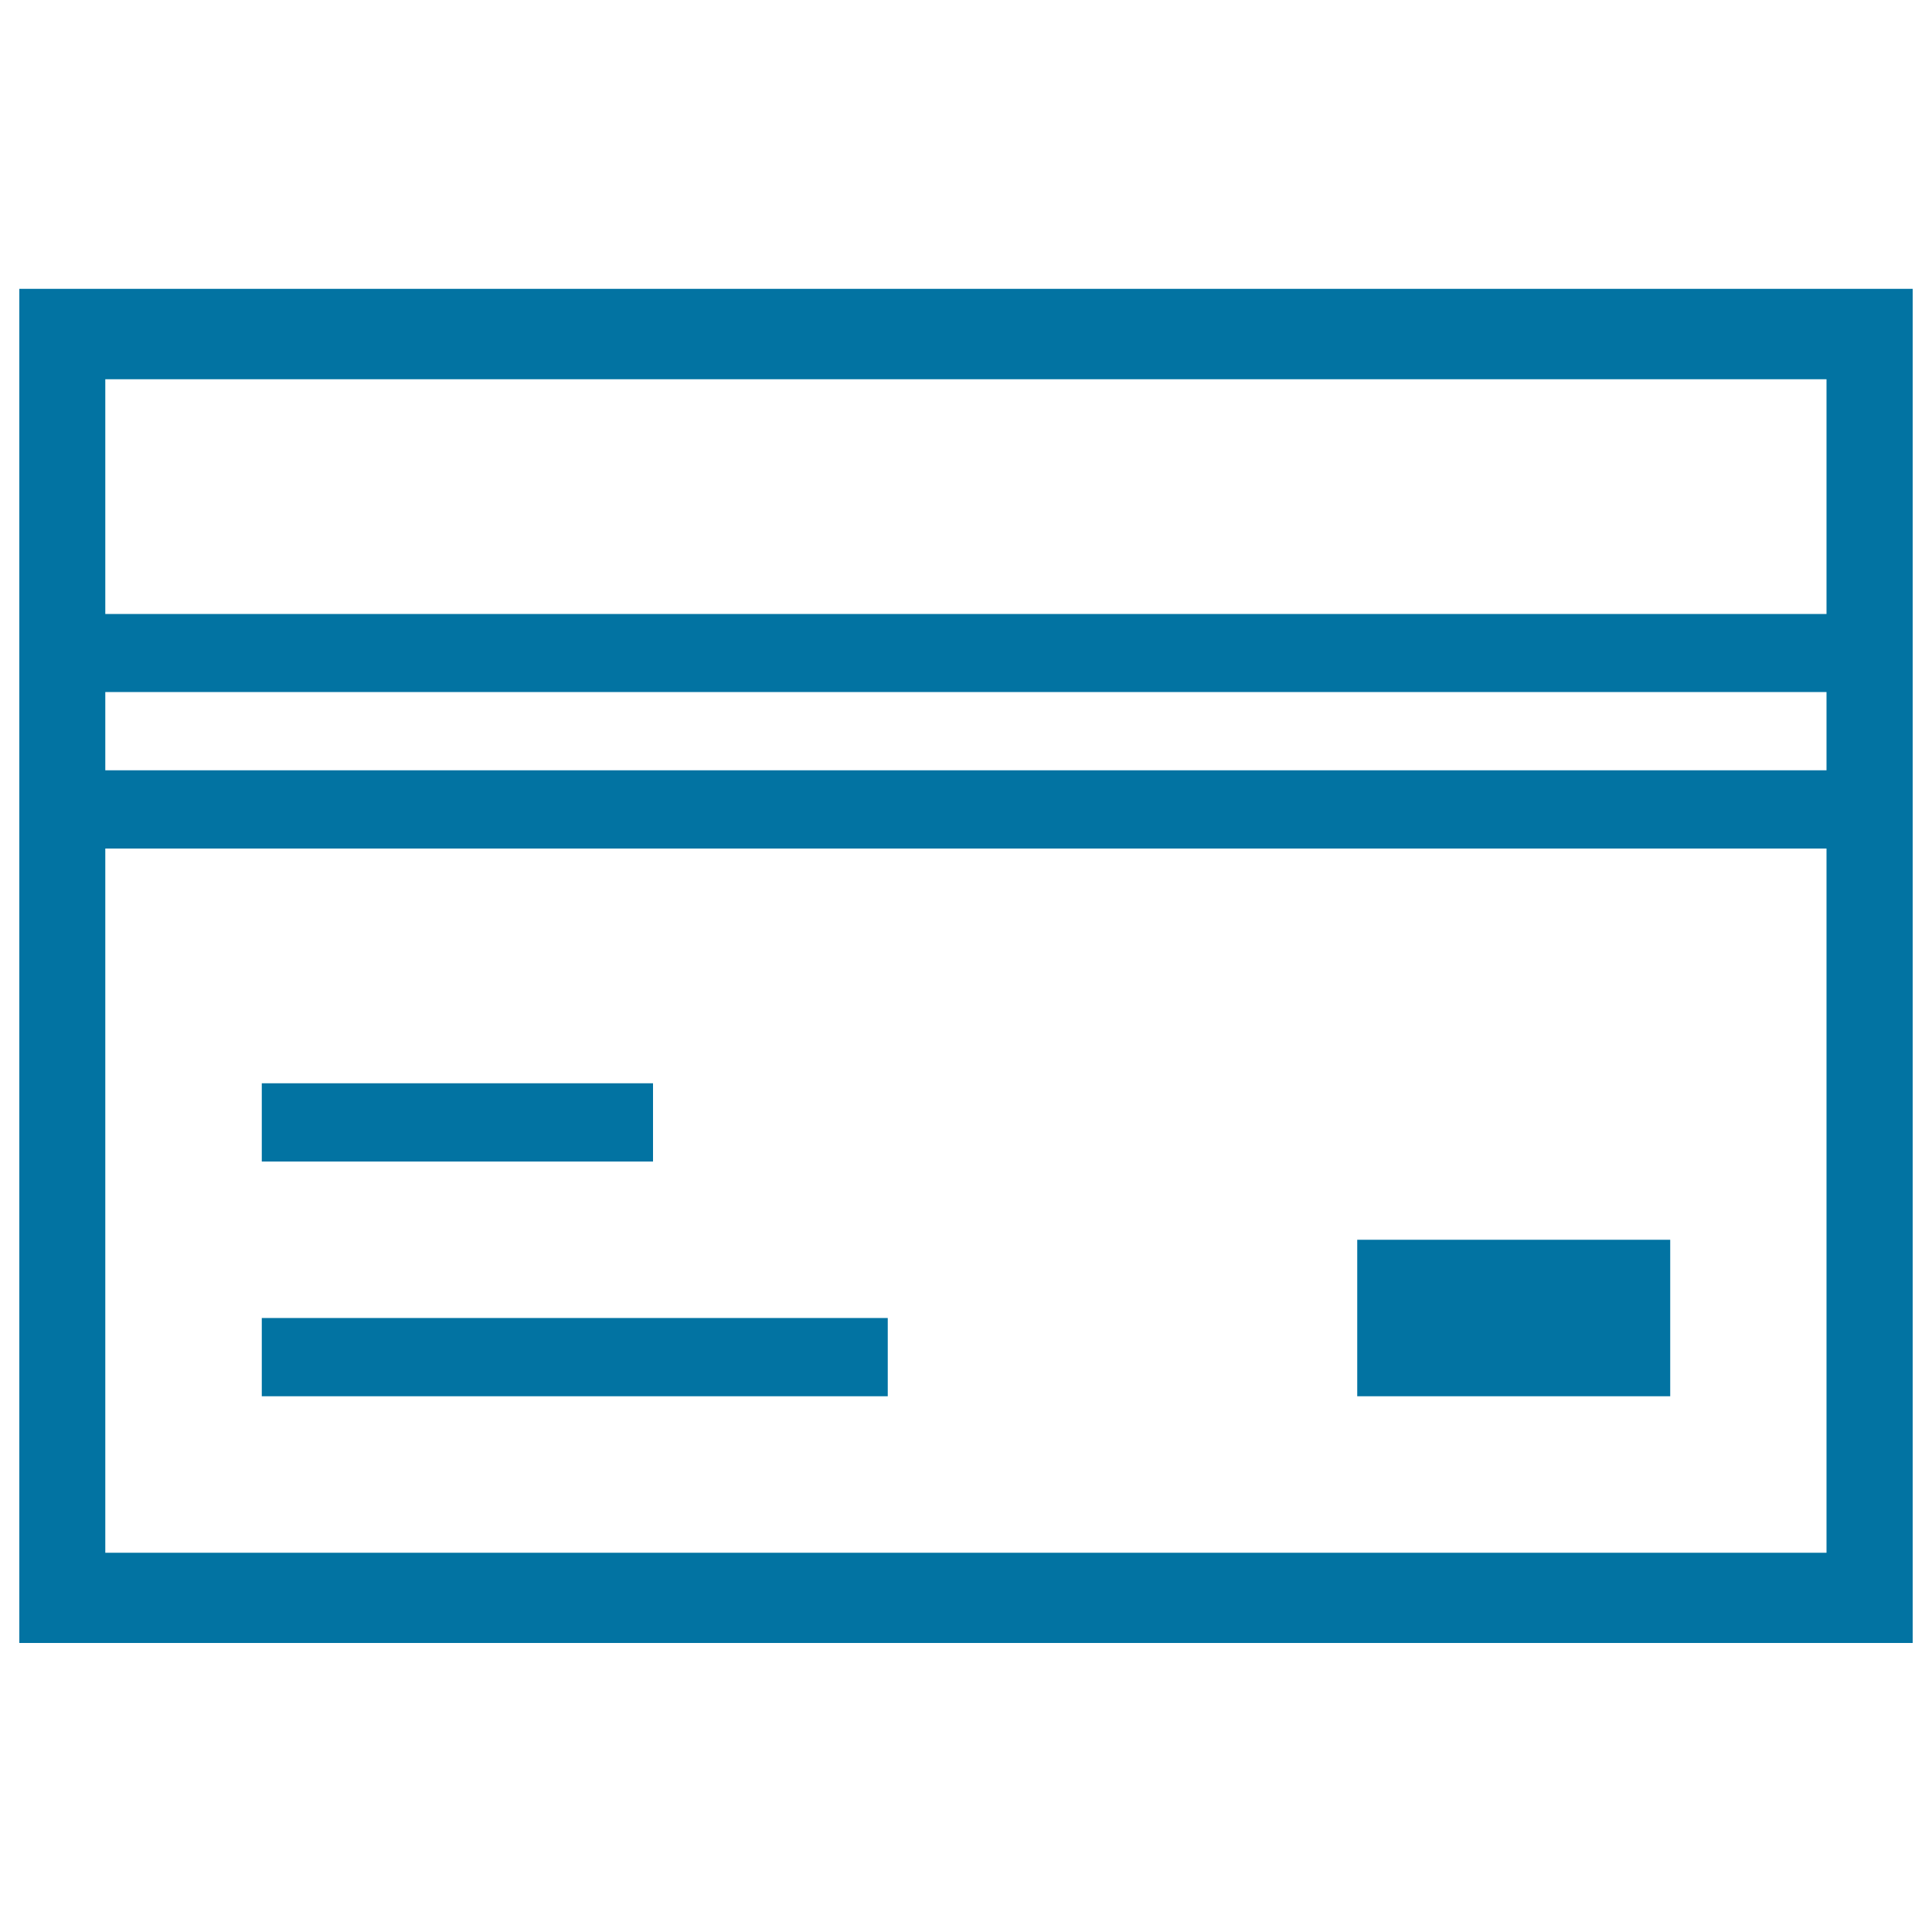 <svg xmlns="http://www.w3.org/2000/svg" viewBox="0 0 1000 1000" style="fill:#0273a2">
<title>Bank Card SVG icon</title>
<path d="M10,149.5v700.9h980V149.5H10z M54.5,803.7V439.2h890.9v364.5H54.5z M945.5,398.7H54.5v-40.5h890.9V398.7z M54.5,317.7V196.3h890.9v121.5H54.5z"/><path d="M135.5,560.7H338v40.5H135.5V560.7z"/><path d="M135.5,682.2h324v40.5h-324V682.2z"/><path d="M702.5,641.7h162v81h-162V641.7z"/>
</svg>